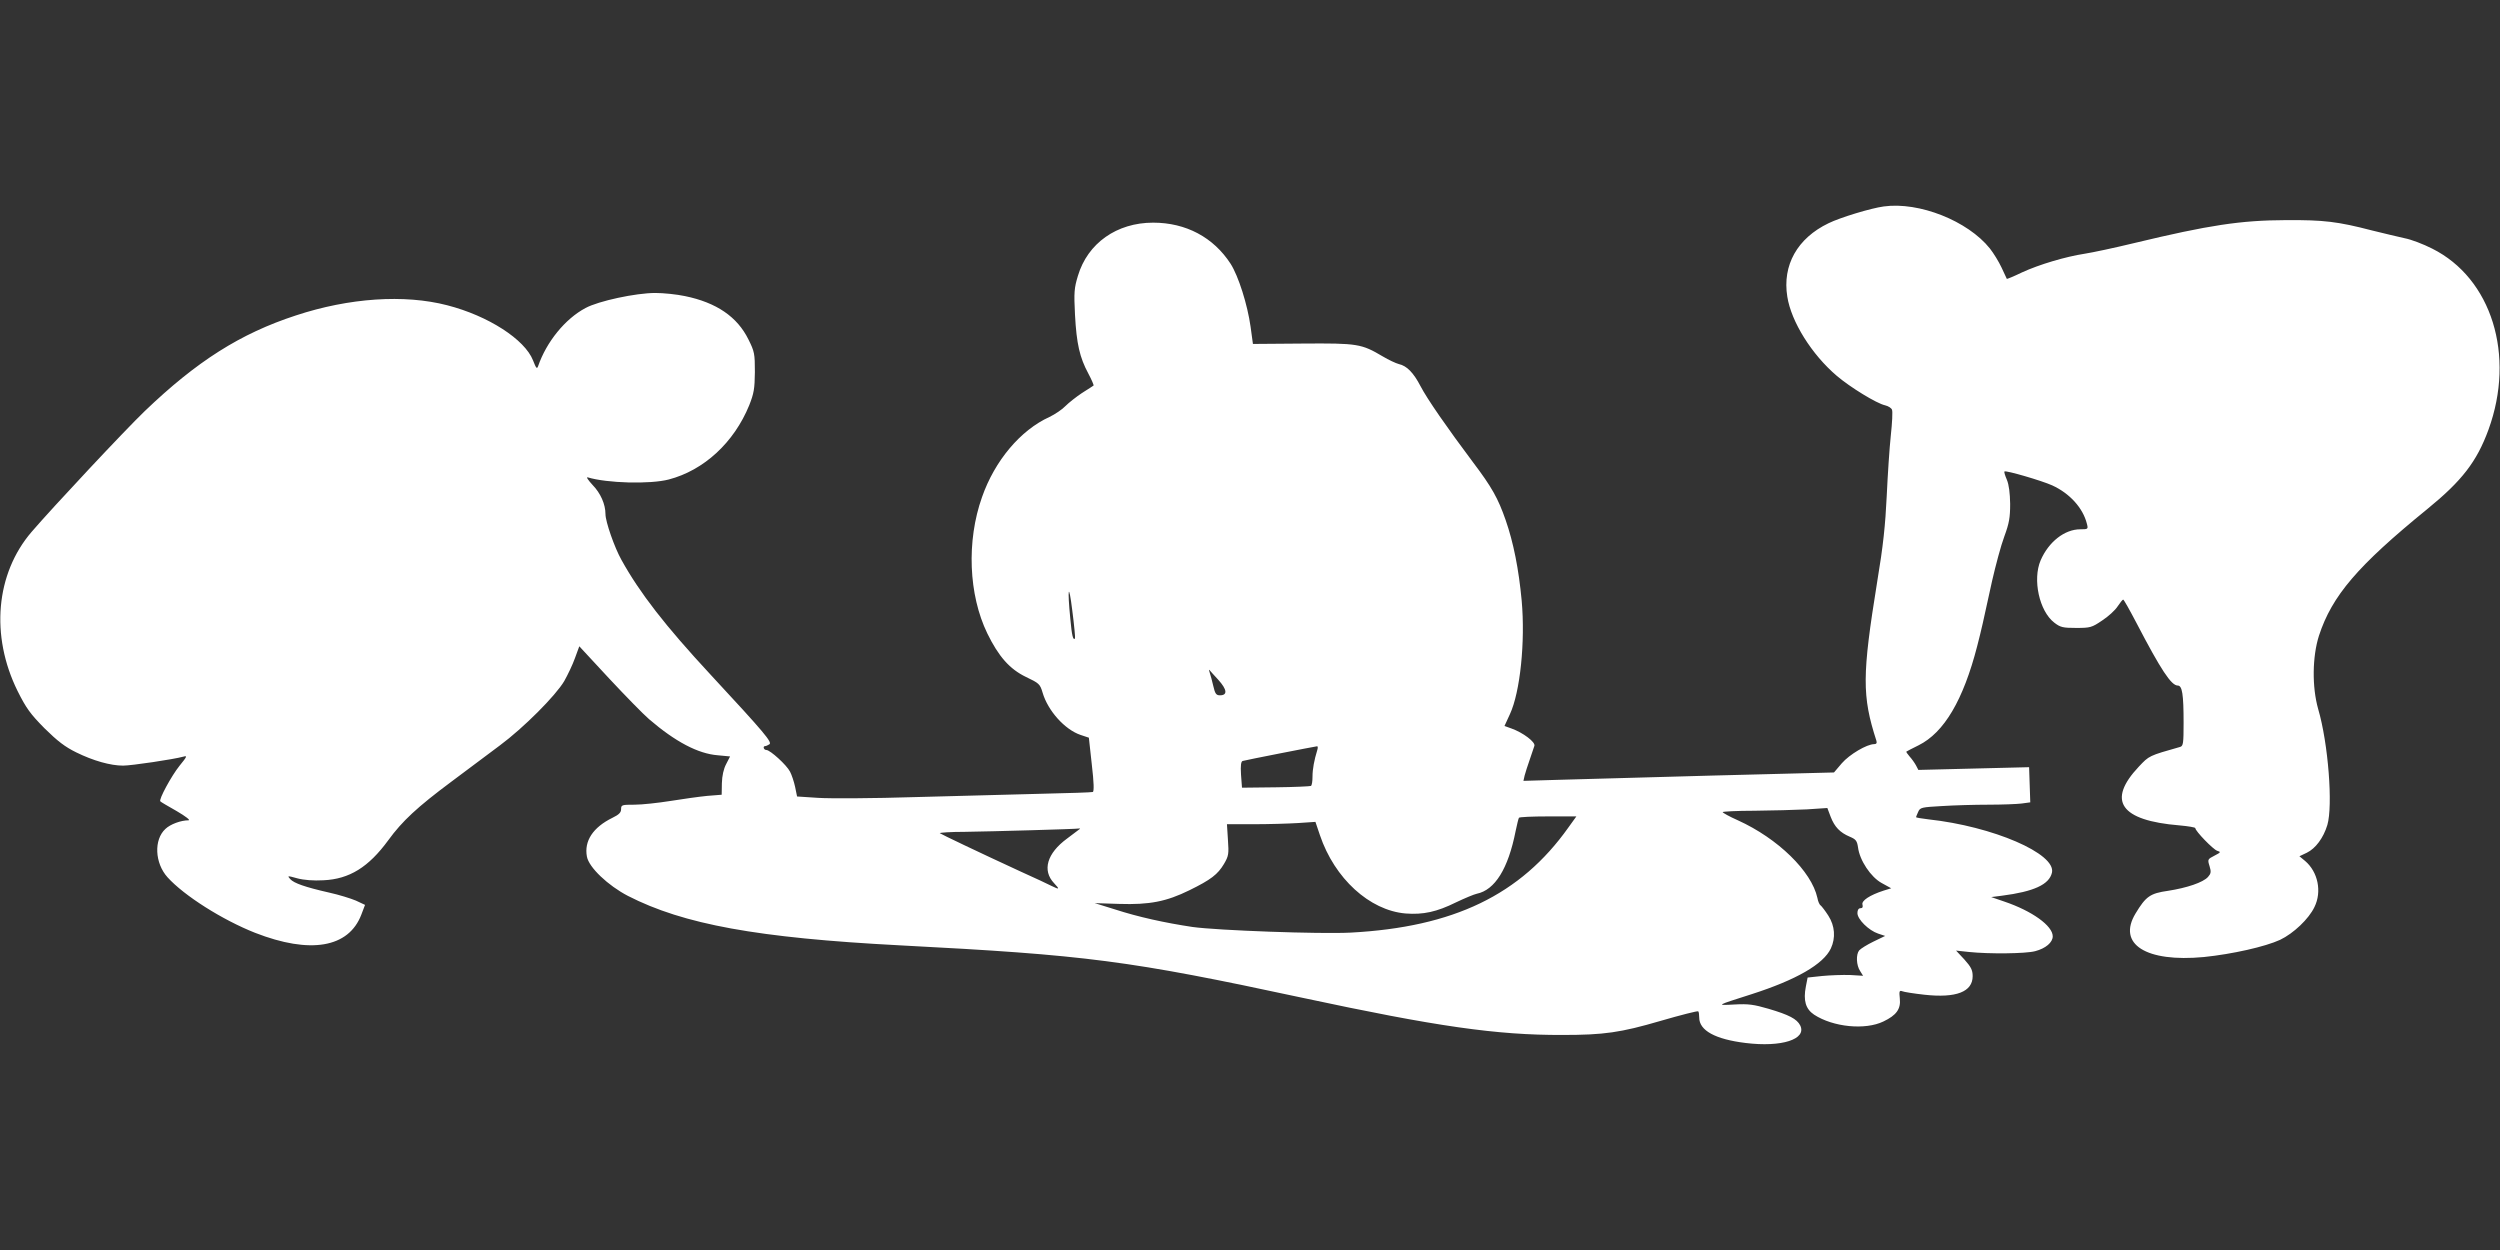 <?xml version="1.0" standalone="no"?>
<!DOCTYPE svg PUBLIC "-//W3C//DTD SVG 20010904//EN"
 "http://www.w3.org/TR/2001/REC-SVG-20010904/DTD/svg10.dtd">
<svg version="1.0" xmlns="http://www.w3.org/2000/svg"
 width="1280pt" height="640pt" viewBox="0 0 1280 640"
 preserveAspectRatio="xMidYMid meet">
<rect x="0" y="0" width="1280" height="640" fill="#333333" stroke="none"/>
<g transform="translate(0,640) scale(0.1,-0.1)"
fill="#ffffff" stroke="none">
<path d="M9645 5343 c-67 -9 -224 -57 -283 -86 -160 -77 -237 -215 -211 -376
20 -128 125 -296 253 -405 69 -59 205 -142 247 -151 17 -4 33 -14 36 -23 4 -8
1 -67 -6 -131 -7 -64 -16 -204 -21 -311 -7 -147 -18 -255 -49 -440 -77 -477
-78 -583 -4 -812 4 -12 0 -18 -11 -18 -38 0 -127 -53 -166 -98 l-40 -47 -627
-16 c-346 -10 -703 -19 -795 -22 l-168 -5 6 27 c4 14 15 51 26 81 10 30 21 62
24 71 7 19 -58 68 -117 89 l-36 13 28 61 c52 112 79 369 60 581 -15 161 -42
297 -82 412 -39 112 -71 169 -167 296 -132 176 -236 326 -269 390 -36 69 -70
104 -111 113 -15 4 -52 21 -82 39 -110 65 -128 68 -410 66 l-255 -2 -12 88
c-16 114 -62 259 -102 322 -88 136 -229 211 -397 211 -186 0 -335 -105 -385
-272 -19 -63 -21 -84 -15 -200 8 -149 24 -218 68 -300 17 -32 29 -60 27 -62
-2 -2 -29 -19 -59 -38 -30 -20 -68 -50 -85 -67 -16 -17 -53 -42 -82 -56 -148
-67 -280 -224 -345 -410 -80 -225 -69 -500 27 -698 58 -119 115 -183 198 -223
67 -32 72 -36 85 -80 27 -93 114 -190 195 -217 l42 -14 15 -137 c11 -93 12
-139 5 -141 -5 -2 -122 -6 -260 -9 -137 -4 -428 -11 -645 -17 -218 -7 -444 -8
-502 -4 l-107 7 -10 49 c-6 28 -18 63 -26 78 -17 34 -102 111 -121 111 -14 0
-20 20 -6 20 4 0 13 4 21 9 16 10 -20 54 -302 358 -231 249 -362 418 -455 586
-36 64 -82 196 -82 235 0 50 -25 107 -66 149 -22 24 -34 41 -25 39 99 -30 319
-36 415 -11 180 47 334 189 412 380 24 61 28 84 29 170 0 94 -2 105 -33 167
-57 116 -164 189 -325 222 -42 9 -110 16 -152 16 -99 0 -291 -41 -357 -77
-104 -55 -200 -173 -243 -298 -6 -16 -10 -11 -26 30 -42 107 -229 228 -439
282 -220 57 -502 38 -775 -52 -285 -93 -508 -235 -774 -490 -100 -96 -469
-490 -579 -618 -184 -214 -212 -532 -72 -815 44 -88 65 -117 138 -191 67 -66
105 -95 162 -123 87 -43 176 -68 240 -68 43 0 258 32 309 46 21 6 19 1 -20
-47 -41 -51 -108 -174 -98 -182 2 -3 40 -25 84 -50 46 -27 72 -47 60 -47 -39
0 -93 -20 -118 -44 -60 -55 -55 -175 11 -248 85 -94 281 -218 448 -284 282
-110 479 -77 544 93 l19 50 -47 22 c-26 11 -87 30 -137 41 -123 28 -180 48
-199 69 -16 18 -15 18 36 4 33 -9 84 -13 134 -10 133 6 231 67 332 205 72 99
149 170 322 299 85 64 198 148 250 187 120 89 285 254 329 329 18 32 43 84 55
118 l22 60 152 -164 c84 -90 176 -184 205 -209 135 -116 251 -177 352 -185
l63 -6 -20 -39 c-13 -24 -21 -60 -22 -98 l-1 -59 -75 -6 c-41 -4 -126 -16
-188 -26 -63 -10 -145 -19 -183 -19 -65 0 -69 -1 -69 -23 0 -17 -11 -28 -44
-44 -100 -49 -146 -119 -131 -199 10 -55 108 -148 210 -201 285 -146 664 -215
1390 -253 962 -50 1171 -77 2065 -269 686 -147 992 -191 1330 -190 212 0 297
12 502 72 103 30 190 52 193 49 3 -3 5 -17 5 -32 0 -66 82 -111 237 -130 185
-23 315 19 280 90 -17 33 -57 54 -162 85 -76 22 -103 26 -175 22 -95 -5 -96
-6 89 53 227 73 367 153 405 234 25 54 21 115 -13 168 -16 25 -34 48 -39 52
-6 3 -14 21 -17 39 -30 136 -202 304 -407 397 -43 19 -77 38 -78 42 0 3 73 7
163 7 89 1 210 4 268 7 l105 7 17 -45 c20 -52 48 -81 98 -102 31 -13 37 -21
42 -54 8 -67 66 -153 121 -183 l49 -27 -39 -12 c-71 -23 -115 -52 -108 -72 3
-12 0 -18 -10 -18 -10 0 -16 -9 -16 -25 0 -32 58 -89 106 -105 l36 -12 -60
-29 c-33 -16 -65 -36 -73 -45 -17 -21 -15 -76 5 -106 l15 -24 -67 4 c-37 1
-101 -1 -142 -5 l-75 -8 -9 -46 c-14 -72 -1 -115 42 -144 98 -64 262 -80 355
-35 67 32 90 64 84 118 -4 37 -2 42 12 37 9 -4 60 -12 114 -18 163 -18 247 15
247 95 0 31 -8 47 -42 85 l-43 46 65 -7 c104 -11 292 -9 340 4 54 14 90 45 90
76 0 54 -106 130 -248 178 l-67 23 55 7 c163 21 242 57 256 118 22 97 -302
237 -633 273 -35 4 -63 9 -63 11 0 1 5 14 11 27 10 23 17 24 122 30 62 4 169
7 238 7 69 0 146 3 170 6 l44 6 -3 90 -3 90 -284 -7 -283 -7 -12 23 c-7 13
-22 34 -33 46 -11 13 -19 24 -16 25 2 2 30 16 62 32 131 65 229 232 300 507
25 98 26 104 77 337 18 78 45 180 62 225 25 68 30 97 30 167 -1 55 -6 98 -17
124 -9 21 -15 40 -12 42 6 7 191 -47 244 -71 90 -41 158 -116 178 -197 7 -27
6 -28 -34 -28 -80 0 -162 -64 -203 -159 -42 -98 -7 -260 70 -319 31 -24 44
-27 112 -27 72 0 80 2 133 38 31 20 67 53 79 72 13 19 25 35 29 35 3 0 34 -55
69 -122 124 -238 177 -318 210 -318 23 0 30 -44 30 -192 0 -103 -2 -117 -17
-122 -162 -46 -159 -45 -212 -101 -165 -175 -96 -276 208 -301 45 -4 81 -10
81 -14 0 -15 91 -109 112 -116 20 -6 19 -8 -14 -25 -35 -18 -36 -19 -25 -54 9
-29 7 -38 -8 -55 -25 -28 -108 -56 -205 -71 -91 -13 -113 -28 -166 -116 -95
-157 53 -251 350 -223 146 15 314 53 390 88 69 33 147 107 176 168 39 79 18
180 -48 236 l-29 24 38 18 c45 22 85 76 105 142 29 98 5 417 -47 594 -32 113
-30 268 4 375 67 205 198 358 554 648 178 145 254 243 314 407 139 381 16 775
-288 927 -45 23 -108 47 -140 53 -32 7 -107 25 -168 40 -177 46 -247 54 -440
53 -233 -1 -393 -25 -780 -118 -99 -24 -212 -48 -251 -54 -98 -15 -233 -55
-322 -96 -41 -20 -76 -34 -77 -33 -1 2 -13 28 -27 58 -14 30 -41 74 -60 98
-113 141 -362 240 -543 215z m-4141 -2212 c-10 -11 -16 14 -24 101 -16 160 -8
190 10 43 10 -77 16 -142 14 -144z m734 -212 c45 -50 48 -79 8 -79 -19 0 -25
8 -34 48 -6 26 -14 56 -18 67 -4 11 -5 18 -2 15 2 -3 23 -26 46 -51z m506
-361 c-15 -49 -24 -95 -24 -135 0 -23 -3 -44 -8 -47 -4 -2 -85 -6 -180 -7
l-173 -2 -5 67 c-3 48 0 68 9 70 12 4 364 73 380 75 5 1 5 -9 1 -21z m1286
-395 c-245 -345 -588 -510 -1115 -538 -156 -8 -681 11 -810 29 -140 21 -277
51 -397 90 l-103 32 125 -4 c156 -5 242 12 360 70 110 54 145 81 177 135 24
41 25 51 20 124 l-5 79 137 0 c76 0 178 3 227 6 l89 6 23 -68 c75 -222 254
-385 438 -401 91 -7 160 8 259 57 44 21 92 41 106 44 93 19 161 128 199 321 7
33 14 63 17 68 2 4 69 7 149 7 l145 0 -41 -57z m-2501 -7 c-2 -2 -31 -24 -65
-49 -104 -76 -129 -164 -67 -229 30 -32 28 -34 -13 -14 -16 8 -87 42 -159 74
-219 101 -407 191 -413 196 -3 3 55 7 129 7 139 2 567 14 583 17 5 1 7 0 5 -2z"/>
</g>
</svg>
